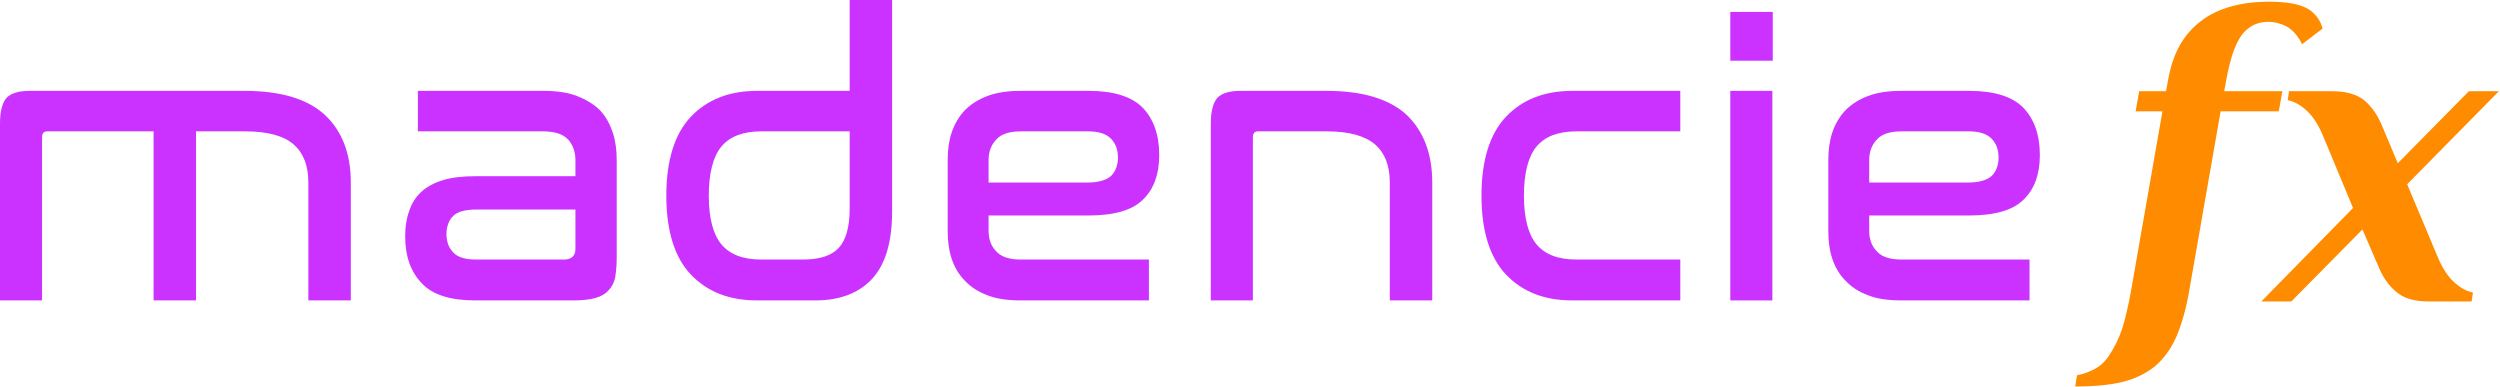 <?xml version="1.0" encoding="UTF-8" standalone="no"?>
<!DOCTYPE svg PUBLIC "-//W3C//DTD SVG 1.1//EN" "http://www.w3.org/Graphics/SVG/1.1/DTD/svg11.dtd">
<svg width="100%" height="100%" viewBox="0 0 3780 585" version="1.1" xmlns="http://www.w3.org/2000/svg" xmlns:xlink="http://www.w3.org/1999/xlink" xml:space="preserve" xmlns:serif="http://www.serif.com/" style="fill-rule:evenodd;clip-rule:evenodd;stroke-linejoin:round;stroke-miterlimit:2;">
    <g transform="matrix(4.167,0,0,4.167,0,0)">
        <g transform="matrix(1,0,0,1,-285.82,-311.342)">
            <g transform="matrix(144,0,0,144,274.876,420.35)">
                <path d="M0.693,-0.528C0.783,-0.528 0.85,-0.508 0.894,-0.468C0.938,-0.427 0.96,-0.37 0.96,-0.297L0.96,-0L0.853,-0L0.853,-0.297C0.853,-0.339 0.841,-0.371 0.816,-0.393C0.791,-0.415 0.75,-0.426 0.694,-0.426L0.57,-0.426L0.57,-0L0.463,-0L0.463,-0.426L0.195,-0.426C0.186,-0.426 0.182,-0.421 0.182,-0.411L0.182,-0L0.076,-0L0.076,-0.446C0.076,-0.477 0.082,-0.499 0.093,-0.511C0.104,-0.522 0.123,-0.528 0.15,-0.528L0.693,-0.528Z" style="fill:rgb(203,50,255);fill-rule:nonzero;"/>
            </g>
            <g transform="matrix(144,0,0,144,423.484,420.35)">
                <path d="M0.414,-0.528C0.447,-0.528 0.475,-0.524 0.498,-0.515C0.521,-0.506 0.541,-0.494 0.556,-0.479C0.571,-0.463 0.581,-0.444 0.588,-0.423C0.595,-0.402 0.598,-0.379 0.598,-0.354L0.598,-0.106C0.598,-0.087 0.596,-0.07 0.594,-0.057C0.591,-0.044 0.585,-0.033 0.577,-0.025C0.569,-0.016 0.558,-0.01 0.544,-0.006C0.529,-0.002 0.511,-0 0.489,-0L0.242,-0C0.179,-0 0.134,-0.014 0.107,-0.043C0.079,-0.072 0.065,-0.111 0.065,-0.161C0.065,-0.185 0.068,-0.206 0.075,-0.225C0.081,-0.244 0.091,-0.26 0.105,-0.273C0.119,-0.286 0.137,-0.296 0.16,-0.303C0.183,-0.31 0.21,-0.313 0.243,-0.313L0.494,-0.313L0.494,-0.353C0.494,-0.374 0.488,-0.391 0.476,-0.405C0.463,-0.419 0.442,-0.426 0.413,-0.426L0.097,-0.426L0.097,-0.528L0.414,-0.528ZM0.465,-0.103C0.484,-0.103 0.494,-0.112 0.494,-0.13L0.494,-0.229L0.245,-0.229C0.217,-0.229 0.197,-0.224 0.186,-0.213C0.175,-0.202 0.169,-0.186 0.169,-0.167C0.169,-0.148 0.175,-0.132 0.186,-0.121C0.197,-0.109 0.216,-0.103 0.243,-0.103L0.465,-0.103Z" style="fill:rgb(203,50,255);fill-rule:nonzero;"/>
            </g>
            <g transform="matrix(144,0,0,144,520.252,420.35)">
                <path d="M0.62,-0.757L0.62,-0.226C0.62,-0.149 0.604,-0.093 0.571,-0.056C0.538,-0.019 0.489,-0 0.426,-0L0.28,-0C0.209,-0 0.154,-0.022 0.113,-0.065C0.072,-0.108 0.051,-0.175 0.051,-0.264C0.051,-0.353 0.072,-0.42 0.113,-0.463C0.154,-0.506 0.209,-0.528 0.28,-0.528L0.513,-0.528L0.513,-0.757L0.62,-0.757ZM0.395,-0.103C0.438,-0.103 0.468,-0.113 0.486,-0.133C0.504,-0.153 0.513,-0.186 0.513,-0.231L0.513,-0.426L0.29,-0.426C0.244,-0.426 0.211,-0.413 0.19,-0.388C0.169,-0.363 0.158,-0.321 0.158,-0.264C0.158,-0.207 0.169,-0.166 0.19,-0.141C0.211,-0.116 0.244,-0.103 0.29,-0.103L0.395,-0.103Z" style="fill:rgb(203,50,255);fill-rule:nonzero;"/>
            </g>
            <g transform="matrix(144,0,0,144,620.332,420.35)">
                <path d="M0.42,-0.528C0.483,-0.528 0.528,-0.514 0.556,-0.486C0.584,-0.457 0.598,-0.417 0.598,-0.366C0.598,-0.317 0.584,-0.28 0.557,-0.254C0.53,-0.227 0.484,-0.214 0.419,-0.214L0.168,-0.214L0.168,-0.176C0.168,-0.155 0.174,-0.137 0.187,-0.124C0.199,-0.11 0.22,-0.103 0.249,-0.103L0.572,-0.103L0.572,-0L0.249,-0C0.216,-0 0.188,-0.004 0.165,-0.013C0.141,-0.022 0.123,-0.034 0.108,-0.05C0.093,-0.065 0.082,-0.084 0.075,-0.105C0.068,-0.126 0.065,-0.149 0.065,-0.174L0.065,-0.354C0.065,-0.379 0.068,-0.402 0.075,-0.423C0.082,-0.444 0.093,-0.463 0.108,-0.479C0.123,-0.494 0.141,-0.506 0.165,-0.515C0.188,-0.524 0.216,-0.528 0.249,-0.528L0.42,-0.528ZM0.168,-0.297L0.416,-0.297C0.445,-0.297 0.465,-0.303 0.477,-0.314C0.488,-0.325 0.494,-0.341 0.494,-0.36C0.494,-0.38 0.488,-0.396 0.476,-0.408C0.464,-0.42 0.445,-0.426 0.419,-0.426L0.249,-0.426C0.22,-0.426 0.199,-0.419 0.187,-0.405C0.174,-0.391 0.168,-0.374 0.168,-0.353L0.168,-0.297Z" style="fill:rgb(203,50,255);fill-rule:nonzero;"/>
            </g>
            <g transform="matrix(144,0,0,144,714.22,420.35)">
                <path d="M0.368,-0.528C0.458,-0.528 0.525,-0.508 0.569,-0.468C0.612,-0.427 0.634,-0.37 0.634,-0.297L0.634,-0L0.527,-0L0.527,-0.297C0.527,-0.339 0.515,-0.371 0.49,-0.393C0.464,-0.415 0.424,-0.426 0.368,-0.426L0.195,-0.426C0.186,-0.426 0.182,-0.421 0.182,-0.411L0.182,-0L0.076,-0L0.076,-0.446C0.076,-0.477 0.082,-0.499 0.093,-0.511C0.104,-0.522 0.123,-0.528 0.15,-0.528L0.368,-0.528Z" style="fill:rgb(203,50,255);fill-rule:nonzero;"/>
            </g>
            <g transform="matrix(144,0,0,144,816.028,420.35)">
                <path d="M0.552,-0.528L0.552,-0.426L0.29,-0.426C0.244,-0.426 0.211,-0.413 0.19,-0.388C0.169,-0.363 0.158,-0.321 0.158,-0.264C0.158,-0.207 0.169,-0.166 0.19,-0.141C0.211,-0.116 0.244,-0.103 0.29,-0.103L0.552,-0.103L0.552,-0L0.28,-0C0.209,-0 0.154,-0.022 0.113,-0.065C0.072,-0.108 0.051,-0.175 0.051,-0.264C0.051,-0.353 0.072,-0.42 0.113,-0.463C0.154,-0.506 0.209,-0.528 0.28,-0.528L0.552,-0.528Z" style="fill:rgb(203,50,255);fill-rule:nonzero;"/>
            </g>
            <g transform="matrix(144,0,0,144,902.716,420.35)">
                <path d="M0.182,-0.528L0.182,-0L0.076,-0L0.076,-0.528L0.182,-0.528ZM0.183,-0.727L0.183,-0.604L0.076,-0.604L0.076,-0.727L0.183,-0.727Z" style="fill:rgb(203,50,255);fill-rule:nonzero;"/>
            </g>
            <g transform="matrix(144,0,0,144,939.868,420.35)">
                <path d="M0.42,-0.528C0.483,-0.528 0.528,-0.514 0.556,-0.486C0.584,-0.457 0.598,-0.417 0.598,-0.366C0.598,-0.317 0.584,-0.28 0.557,-0.254C0.53,-0.227 0.484,-0.214 0.419,-0.214L0.168,-0.214L0.168,-0.176C0.168,-0.155 0.174,-0.137 0.187,-0.124C0.199,-0.11 0.22,-0.103 0.249,-0.103L0.572,-0.103L0.572,-0L0.249,-0C0.216,-0 0.188,-0.004 0.165,-0.013C0.141,-0.022 0.123,-0.034 0.108,-0.05C0.093,-0.065 0.082,-0.084 0.075,-0.105C0.068,-0.126 0.065,-0.149 0.065,-0.174L0.065,-0.354C0.065,-0.379 0.068,-0.402 0.075,-0.423C0.082,-0.444 0.093,-0.463 0.108,-0.479C0.123,-0.494 0.141,-0.506 0.165,-0.515C0.188,-0.524 0.216,-0.528 0.249,-0.528L0.42,-0.528ZM0.168,-0.297L0.416,-0.297C0.445,-0.297 0.465,-0.303 0.477,-0.314C0.488,-0.325 0.494,-0.341 0.494,-0.36C0.494,-0.38 0.488,-0.396 0.476,-0.408C0.464,-0.42 0.445,-0.426 0.419,-0.426L0.249,-0.426C0.22,-0.426 0.199,-0.419 0.187,-0.405C0.174,-0.391 0.168,-0.374 0.168,-0.353L0.168,-0.297Z" style="fill:rgb(203,50,255);fill-rule:nonzero;"/>
            </g>
        </g>
        <g transform="matrix(1.068,0,0,1.068,475.009,-339.543)">
            <g transform="matrix(152,0,0,152,274.876,420.35)">
                <path d="M0.099,-0.425L0.039,-0.425L0.047,-0.47L0.107,-0.47L0.112,-0.497C0.122,-0.554 0.146,-0.597 0.184,-0.626C0.221,-0.655 0.273,-0.67 0.338,-0.67C0.355,-0.67 0.372,-0.669 0.389,-0.666C0.406,-0.663 0.418,-0.658 0.426,-0.653C0.441,-0.643 0.452,-0.629 0.457,-0.61L0.411,-0.575C0.404,-0.59 0.394,-0.603 0.381,-0.612C0.368,-0.62 0.352,-0.625 0.335,-0.625C0.312,-0.625 0.293,-0.616 0.278,-0.598C0.263,-0.579 0.251,-0.546 0.242,-0.497L0.237,-0.47L0.367,-0.47L0.359,-0.425L0.229,-0.425L0.159,-0.025C0.152,0.016 0.142,0.051 0.13,0.079C0.118,0.106 0.102,0.128 0.082,0.145C0.062,0.161 0.038,0.173 0.009,0.18C-0.021,0.187 -0.055,0.19 -0.096,0.19L-0.092,0.165C-0.077,0.162 -0.063,0.157 -0.051,0.15C-0.038,0.143 -0.027,0.132 -0.018,0.117C-0.008,0.102 0.001,0.084 0.009,0.061C0.016,0.038 0.023,0.009 0.029,-0.025L0.099,-0.425Z" style="fill:rgb(255,139,0);fill-rule:nonzero;"/>
            </g>
            <g transform="matrix(152,0,0,152,327.316,420.35)">
                <path d="M0.18,-0.209L0.113,-0.37C0.103,-0.394 0.091,-0.413 0.077,-0.426C0.063,-0.439 0.049,-0.447 0.034,-0.45L0.037,-0.47L0.132,-0.47C0.165,-0.47 0.189,-0.463 0.206,-0.449C0.223,-0.434 0.236,-0.415 0.246,-0.39L0.28,-0.309L0.439,-0.47L0.506,-0.47L0.301,-0.262L0.369,-0.1C0.379,-0.076 0.391,-0.057 0.405,-0.044C0.419,-0.031 0.433,-0.023 0.448,-0.02L0.445,-0L0.35,-0C0.317,-0 0.293,-0.007 0.276,-0.022C0.259,-0.036 0.246,-0.055 0.236,-0.08L0.201,-0.161L0.042,-0L-0.025,-0L0.18,-0.209Z" style="fill:rgb(255,139,0);fill-rule:nonzero;"/>
            </g>
        </g>
    </g>
</svg>

